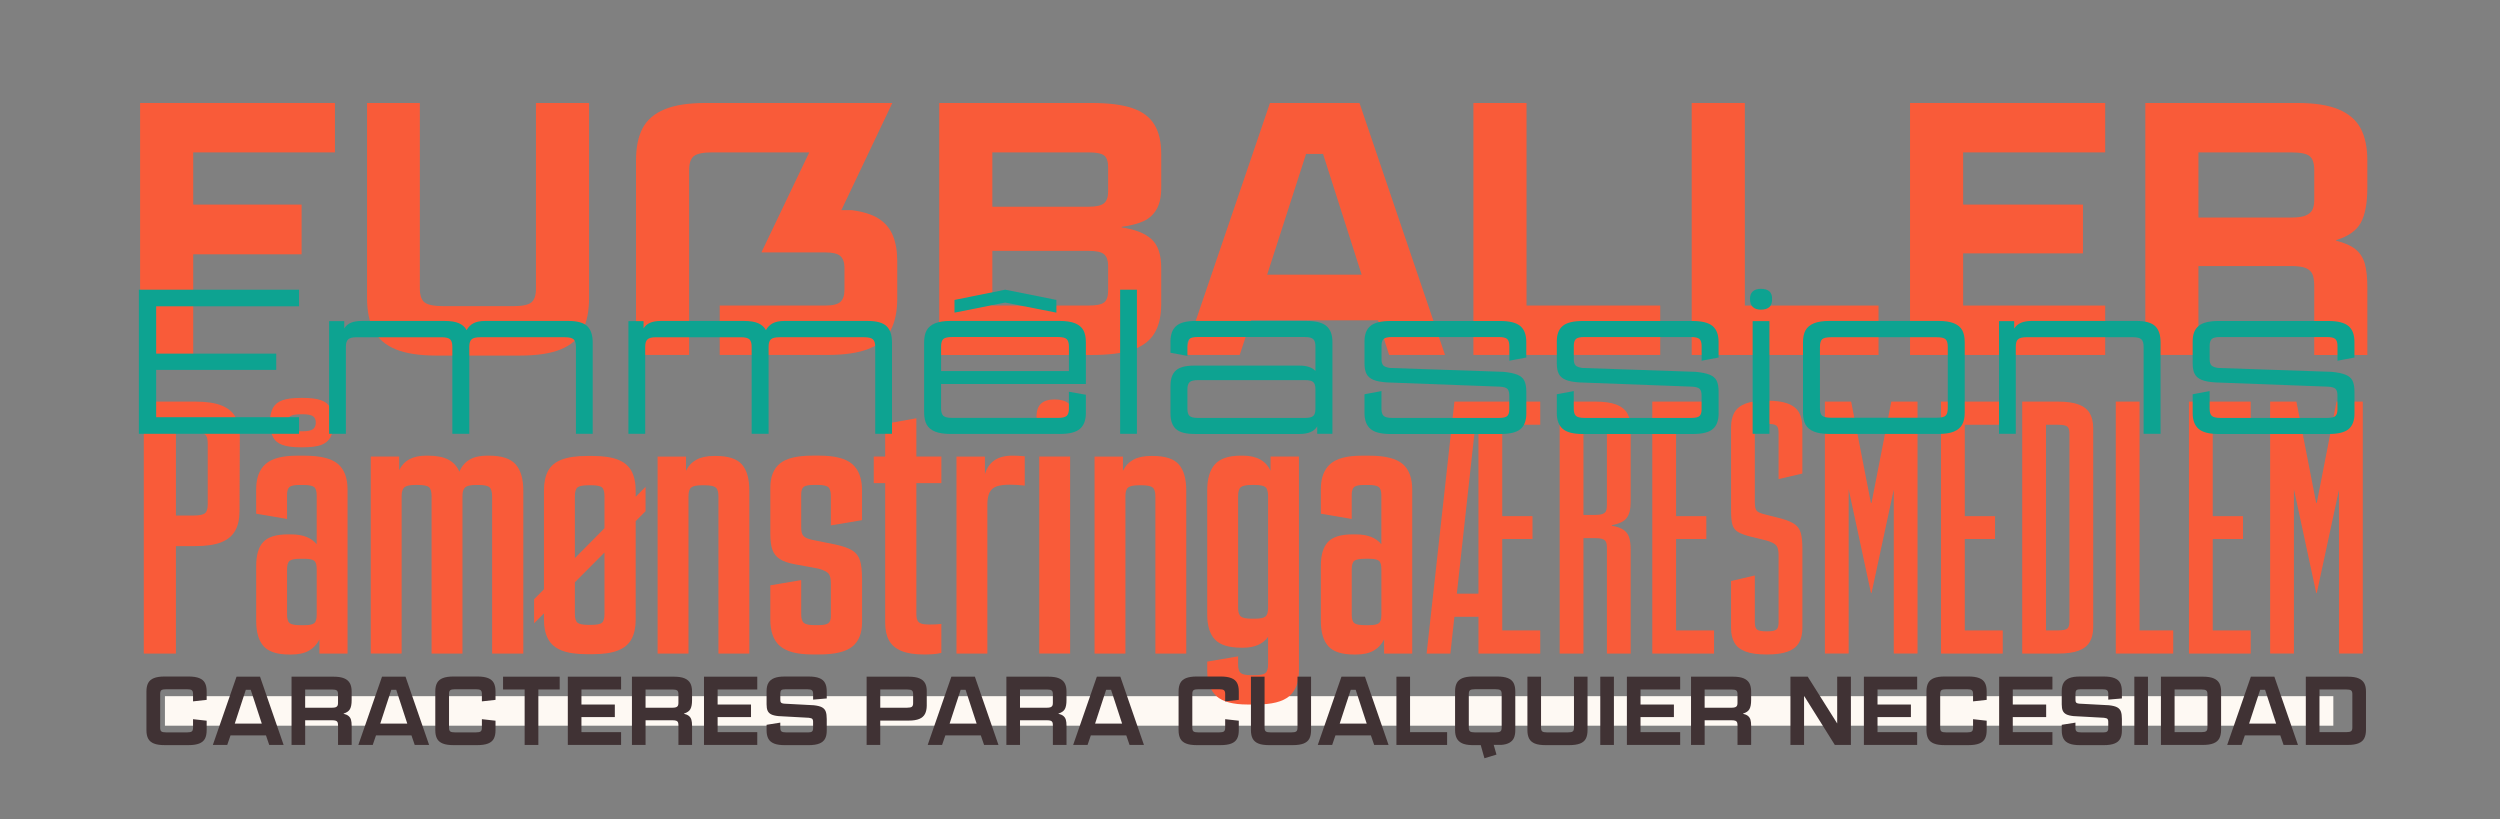 <?xml version="1.0" encoding="UTF-8"?>
<svg xmlns="http://www.w3.org/2000/svg" viewBox="0 0 1440 472">
  <rect x="0" y="0" width="1440" height="472" fill="#808080" stroke="none"/>
  <defs>
    <style>
      .cls-1 {
        mix-blend-mode: multiply;
      }

      .cls-2 {
        isolation: isolate;
      }

      .cls-3 {
        fill: #f95b39;
      }

      .cls-3, .cls-4, .cls-5, .cls-6 {
        stroke-width: 0px;
      }

      .cls-4 {
        fill: #0da391;
      }

      .cls-5 {
        fill: #403234;
      }

      .cls-6 {
        fill: #fef9f3;
      }
    </style>
  </defs>
  <g class="cls-2">
    <g id="Capa_1" data-name="Capa 1">
      <rect class="cls-6" x="95" y="401" width="1249" height="17"/>
      <g class="cls-1">
        <g>
          <path class="cls-3" d="m80.7,59.32h112.23v28.46h-81.64v30.06h62.43v28.64h-62.43v57.98h-30.59V59.32Z"/>
          <path class="cls-3" d="m228.05,201.25c-5.87-2.37-10.11-5.99-12.72-10.85-2.61-4.86-3.91-11.09-3.91-18.68V59.32h30.41v106.89c0,3.91.92,6.58,2.76,8,1.84,1.42,5.48,2.13,10.94,2.13h40.02c5.22,0,8.71-.71,10.49-2.13,1.78-1.42,2.67-4.09,2.67-8V59.32h30.59v112.41c0,7.59-1.28,13.81-3.82,18.68-2.55,4.86-6.73,8.48-12.54,10.85-5.81,2.37-13.7,3.56-23.66,3.56h-47.67c-9.84,0-17.7-1.18-23.57-3.56Z"/>
          <path class="cls-3" d="m370.16,73.82c2.55-4.8,6.76-8.42,12.63-10.85,5.87-2.43,13.72-3.65,23.57-3.65h107.61l-29.35,61.72h5.87c6.52.83,11.68,2.43,15.47,4.8,3.79,2.37,6.55,5.6,8.27,9.69,1.72,4.09,2.58,9.04,2.58,14.85v21.52c0,7.35-1.25,13.43-3.74,18.23s-6.7,8.39-12.63,10.76c-5.93,2.37-13.87,3.56-23.83,3.56h-62.07v-28.46h61.01c4.15,0,7-.71,8.54-2.13,1.54-1.42,2.31-3.74,2.31-6.94v-12.63c0-3.08-.77-5.34-2.31-6.76-1.54-1.42-4.39-2.13-8.54-2.13h-37l27.57-57.63h-55.85c-5.22,0-8.75.71-10.58,2.13-1.84,1.42-2.76,4.09-2.76,8v106.54h-30.59v-112.05c0-7.59,1.27-13.78,3.82-18.59Z"/>
          <path class="cls-3" d="m540.99,59.32h87.68c9.84,0,17.67.98,23.48,2.94,5.81,1.96,10.05,5.1,12.72,9.43,2.67,4.33,4,9.99,4,16.99v19.39c0,5.22-.89,9.37-2.67,12.45-1.78,3.08-4.27,5.37-7.47,6.85-3.2,1.48-7.41,2.58-12.63,3.29v.36c7.59,1.07,13.28,3.29,17.07,6.67,3.79,3.38,5.69,8.86,5.69,16.45v20.99c0,7-1.33,12.66-4,16.99-2.67,4.33-6.91,7.47-12.72,9.43-5.81,1.96-13.64,2.93-23.48,2.93h-87.68V59.32Zm94.89,57.8c1.6-1.3,2.4-3.56,2.4-6.76v-14.05c0-3.32-.77-5.57-2.31-6.76-1.54-1.18-4.51-1.78-8.89-1.78h-55.49v31.3h55.49c4.27,0,7.2-.65,8.8-1.96Zm.09,57.09c1.54-1.18,2.31-3.5,2.31-6.94v-14.23c0-2.96-.74-5.13-2.22-6.49-1.48-1.36-4.48-2.05-8.98-2.05h-55.49v31.48h55.67c4.27,0,7.17-.59,8.71-1.78Z"/>
          <path class="cls-3" d="m731.48,59.32h51.58l49.27,145.13h-32.19l-6.4-19.92h-73.1l-6.58,19.92h-32.01l49.45-145.13Zm52.82,98.89l-22.23-69.54h-9.78l-22.41,69.54h54.43Z"/>
          <path class="cls-3" d="m848.69,59.32h30.59v116.68h77.01v28.46h-107.61V59.32Z"/>
          <path class="cls-3" d="m974.43,59.32h30.59v116.68h77.01v28.46h-107.61V59.32Z"/>
          <path class="cls-3" d="m1100.18,59.32h112.41v28.46h-81.82v30.06h69.01v28.1h-69.01v30.06h81.82v28.46h-112.41V59.32Z"/>
          <path class="cls-3" d="m1235.71,59.32h87.68c9.96,0,17.88,1.25,23.74,3.74,5.87,2.49,10.08,6.14,12.63,10.94,2.55,4.8,3.82,10.94,3.82,18.41v15.83c0,8.78-1.25,15.45-3.73,20.01-2.49,4.57-7.23,7.91-14.23,10.05v.36c4.86,1.19,8.6,2.85,11.21,4.98,2.61,2.13,4.39,4.92,5.34,8.36.95,3.44,1.42,7.95,1.42,13.52v38.95h-30.59v-39.66c0-3.08-.36-5.39-1.07-6.94-.71-1.54-1.99-2.7-3.82-3.47-1.84-.77-4.66-1.16-8.45-1.16h-53.36v51.22h-30.59V59.32Zm92.31,64.83c1.89-.77,3.2-1.87,3.91-3.29.71-1.42,1.07-3.32,1.07-5.69v-17.25c0-3.91-.89-6.58-2.67-8-1.78-1.42-5.28-2.13-10.49-2.13h-53.54v37.53h53.18c3.79,0,6.64-.38,8.54-1.16Z"/>
        </g>
      </g>
      <g class="cls-1">
        <g>
          <path class="cls-3" d="m837.72,231.32h49.45v13.34h-21.88v52.65h17.43v13.16h-17.43v52.65h21.88v13.34h-35.57v-21.17h-13.87l-2.31,21.17h-13.69l16.01-145.13Zm13.87,110.63v-97.29h-1.78l-10.67,97.29h12.45Z"/>
          <path class="cls-3" d="m898.37,231.32h20.45c5.1,0,9.13.56,12.09,1.69,2.96,1.13,5.1,2.82,6.4,5.07,1.3,2.25,1.96,5.1,1.96,8.54v42.51c0,4.15-.77,7.23-2.31,9.25-1.54,2.02-4.39,3.38-8.54,4.09v.36c2.85.48,5.07,1.24,6.67,2.31,1.6,1.07,2.7,2.52,3.29,4.36.59,1.84.89,4.18.89,7.03v59.94h-13.69v-61.01c0-1.42-.18-2.52-.53-3.29-.36-.77-1.04-1.33-2.04-1.69-1.01-.36-2.4-.53-4.18-.53h-6.76v66.52h-13.7v-145.13Zm24.63,64.74c1.01-.36,1.69-.92,2.04-1.69.36-.77.53-1.87.53-3.29v-41.26c0-2.13-.45-3.53-1.33-4.18-.89-.65-2.7-.98-5.42-.98h-6.76v51.94h6.76c1.78,0,3.17-.18,4.18-.53Z"/>
          <path class="cls-3" d="m951.72,231.32h35.57v13.34h-21.88v52.65h17.43v13.16h-17.43v52.65h21.88v13.34h-35.57v-145.13Z"/>
          <path class="cls-3" d="m1005.44,375.3c-2.97-1.13-5.1-2.81-6.4-5.07-1.31-2.25-1.96-5.1-1.96-8.54v-27.03l13.7-3.2v27.03c0,2.13.45,3.53,1.33,4.18.89.65,2.7.98,5.42.98h.36c2.61,0,4.36-.33,5.25-.98.89-.65,1.33-2.05,1.33-4.18v-38.6c0-2.73-.44-4.62-1.33-5.69-.89-1.07-2.76-2.01-5.6-2.85l-9.43-2.31c-3.2-.83-5.57-1.72-7.11-2.67-1.54-.95-2.58-2.31-3.11-4.09-.53-1.78-.8-4.45-.8-8v-48.2c0-3.44.65-6.28,1.96-8.54,1.3-2.25,3.44-3.94,6.4-5.07,2.96-1.13,6.99-1.69,12.09-1.69h.18c5.1,0,9.13.56,12.09,1.69,2.96,1.13,5.1,2.82,6.4,5.07,1.3,2.25,1.96,5.1,1.96,8.54v26.68l-13.7,3.2v-26.68c0-2.13-.44-3.53-1.33-4.18-.89-.65-2.7-.98-5.42-.98h-.36c-2.61,0-4.36.33-5.25.98-.89.65-1.33,2.05-1.33,4.18v39.84c0,2.49.33,4.15.98,4.98.65.83,2.16,1.54,4.54,2.13l9.78,2.49c3.44.95,6.02,2.05,7.74,3.29,1.72,1.25,2.87,2.94,3.47,5.07.59,2.13.89,5.22.89,9.25v45.35c0,3.44-.65,6.29-1.96,8.54-1.31,2.25-3.44,3.94-6.4,5.07-2.96,1.13-7,1.69-12.09,1.69h-.18c-5.1,0-9.13-.56-12.09-1.69Z"/>
          <path class="cls-3" d="m1051.14,231.32h15.12l11.38,58.34h.36l11.38-58.34h15.12v145.13h-13.69v-94.44l-12.81,59.58-.36-.18-12.81-59.58v94.62h-13.7v-145.13Z"/>
          <path class="cls-3" d="m1118.02,231.32h35.57v13.34h-21.88v52.65h17.43v13.16h-17.43v52.65h21.88v13.34h-35.57v-145.13Z"/>
          <path class="cls-3" d="m1164.79,231.32h20.45c5.1,0,9.13.56,12.09,1.69,2.96,1.13,5.1,2.82,6.4,5.07,1.3,2.25,1.96,5.1,1.96,8.54v114.54c0,3.44-.65,6.29-1.96,8.54-1.31,2.25-3.44,3.94-6.4,5.07-2.96,1.13-7,1.69-12.09,1.69h-20.45v-145.13Zm25.88,130.82c.89-.65,1.33-2.05,1.33-4.18v-108.14c0-2.13-.45-3.53-1.33-4.18-.89-.65-2.7-.98-5.42-.98h-6.76v118.45h6.76c2.73,0,4.54-.33,5.42-.98Z"/>
          <path class="cls-3" d="m1218.68,231.32h13.7v131.79h19.39v13.34h-33.08v-145.13Z"/>
          <path class="cls-3" d="m1260.84,231.32h35.57v13.34h-21.88v52.65h17.43v13.16h-17.43v52.65h21.88v13.34h-35.57v-145.13Z"/>
          <path class="cls-3" d="m1307.61,231.32h15.12l11.38,58.34h.36l11.38-58.34h15.12v145.13h-13.69v-94.44l-12.81,59.58-.36-.18-12.81-59.58v94.62h-13.7v-145.13Z"/>
        </g>
      </g>
      <g class="cls-1">
        <g>
          <path class="cls-3" d="m82.83,231.32h29.52c6.4,0,11.47.74,15.21,2.22,3.74,1.48,6.43,3.71,8.09,6.67,1.66,2.97,2.49,6.7,2.49,11.21l-.18,43.04c0,4.51-.83,8.24-2.49,11.21-1.66,2.97-4.33,5.19-8,6.67-3.68,1.48-8.71,2.22-15.12,2.22h-11.03v61.9h-18.5v-145.13Zm35.13,64.39c1.13-.83,1.69-2.55,1.69-5.16v-35.39c0-2.49-.56-4.15-1.69-4.98-1.13-.83-3.35-1.25-6.67-1.25h-9.96v48.02h9.96c3.32,0,5.54-.41,6.67-1.25Z"/>
          <path class="cls-3" d="m151.92,372.28c-2.91-3.14-4.36-8.03-4.36-14.67v-31.66c0-6.28,1.36-10.88,4.09-13.78,2.73-2.9,7.41-4.36,14.05-4.36h2.13c6.64,0,11.5,1.9,14.58,5.69v-28.1c0-2.49-.51-4.12-1.51-4.89-1.01-.77-3-1.16-5.96-1.16h-2.67c-2.73,0-4.57.39-5.51,1.16-.95.77-1.42,2.28-1.42,4.54v13.87l-17.79-3.02v-14.05c0-6.52,1.81-11.38,5.42-14.58,3.62-3.2,9.63-4.8,18.05-4.8h4.45c9.01,0,15.38,1.57,19.12,4.71,3.74,3.14,5.6,8.09,5.6,14.85v94.44h-16.19v-8.18c-1.42,2.85-3.44,5.01-6.05,6.49-2.61,1.48-5.99,2.22-10.14,2.22h-1.07c-7,0-11.95-1.57-14.85-4.71Zm10.85-115.96c-2.55-.89-4.39-2.4-5.51-4.54-1.13-2.13-1.75-5.04-1.87-8.72.12-3.44.74-6.16,1.87-8.18,1.13-2.01,2.96-3.47,5.51-4.36,2.55-.89,6.08-1.33,10.58-1.33h1.07c4.5,0,8,.44,10.49,1.33s4.3,2.34,5.42,4.36c1.13,2.02,1.69,4.8,1.69,8.36s-.56,6.55-1.69,8.63c-1.13,2.08-2.93,3.56-5.42,4.45-2.49.89-5.99,1.33-10.49,1.33h-1.07c-4.51,0-8.03-.44-10.58-1.33Zm4.09,66.7c-1.01.77-1.51,2.4-1.51,4.89v26.15c0,2.49.5,4.12,1.51,4.89,1.01.77,3.05,1.16,6.14,1.16h2.31c2.85,0,4.74-.38,5.69-1.16.95-.77,1.42-2.4,1.42-4.89v-26.15c0-2.49-.47-4.12-1.42-4.89-.95-.77-2.85-1.16-5.69-1.16h-2.31c-3.08,0-5.13.39-6.14,1.16Zm13.34-75.77c1.12-.77,1.69-2.05,1.69-3.82s-.56-3.02-1.69-3.74c-1.13-.71-3.05-1.07-5.78-1.07h-1.07c-2.97,0-5.01.36-6.14,1.07-1.13.71-1.69,1.96-1.69,3.74s.56,3.05,1.69,3.82c1.13.77,3.17,1.16,6.14,1.16h1.07c2.73,0,4.65-.38,5.78-1.16Z"/>
          <path class="cls-3" d="m213.55,262.98h16.36v7.83c1.42-2.85,3.41-4.95,5.96-6.31,2.55-1.36,5.78-2.05,9.69-2.05h.89c4.98,0,8.92.77,11.83,2.31,2.9,1.54,5.01,3.85,6.31,6.94,1.3-3.08,3.26-5.39,5.87-6.94,2.61-1.54,5.99-2.31,10.14-2.31h1.07c7.23,0,12.33,1.66,15.3,4.98,2.96,3.32,4.45,8.36,4.45,15.12v93.91h-17.96v-90.53c0-2.61-.51-4.36-1.51-5.25-1.01-.89-3.05-1.33-6.14-1.33h-1.78c-2.97,0-4.98.44-6.05,1.33-1.07.89-1.6,2.58-1.6,5.07v90.71h-17.79v-90.53c0-2.73-.51-4.5-1.51-5.34-1.01-.83-3.11-1.25-6.31-1.25h-1.6c-3.08,0-5.16.44-6.23,1.33-1.07.89-1.6,2.58-1.6,5.07v90.71h-17.79v-113.47Z"/>
          <path class="cls-3" d="m371.84,280.41v14.05l-64.21,64.56v-13.87l64.21-64.74Zm-48.29,94.27c-3.62-1.42-6.22-3.62-7.83-6.58-1.6-2.96-2.4-6.64-2.4-11.03v-74.52c0-4.5.77-8.24,2.31-11.21,1.54-2.96,4.15-5.16,7.83-6.58,3.67-1.42,8.54-2.13,14.58-2.13h3.38c6.05,0,10.88.71,14.5,2.13,3.62,1.42,6.22,3.62,7.83,6.58,1.6,2.97,2.4,6.7,2.4,11.21v74.52c0,4.39-.8,8.06-2.4,11.03-1.6,2.97-4.21,5.16-7.83,6.58-3.62,1.42-8.45,2.13-14.5,2.13h-3.38c-6.05,0-10.88-.71-14.5-2.13Zm23.21-16.01c.95-.83,1.42-2.55,1.42-5.16v-67.59c0-2.61-.47-4.33-1.42-5.16-.95-.83-3.02-1.25-6.22-1.25h-1.6c-3.2,0-5.31.42-6.31,1.25-1.01.83-1.51,2.55-1.51,5.16v67.59c0,2.61.5,4.33,1.51,5.16,1.01.83,3.11,1.25,6.31,1.25h1.6c3.2,0,5.27-.41,6.22-1.25Z"/>
          <path class="cls-3" d="m395.14,262.98v8.18c1.42-2.85,3.44-4.98,6.05-6.4,2.61-1.42,5.99-2.13,10.14-2.13h1.07c7.11,0,12.09,1.63,14.94,4.89,2.85,3.26,4.27,8.27,4.27,15.03v93.91h-17.79v-90.53c0-2.61-.53-4.33-1.6-5.16-1.07-.83-3.14-1.25-6.22-1.25h-1.78c-2.96,0-4.98.42-6.05,1.25-1.07.83-1.6,2.49-1.6,4.98v90.71h-17.79v-113.47h16.36Z"/>
          <path class="cls-3" d="m449.21,372.1c-3.68-3.26-5.51-8.33-5.51-15.21v-19.74l17.79-3.02v19.74c0,2.49.53,4.15,1.6,4.98,1.07.83,3.14,1.24,6.23,1.24h1.96c2.85,0,4.77-.36,5.78-1.07,1.01-.71,1.51-2.07,1.51-4.09v-19.03c0-2.61-.44-4.45-1.33-5.51-.89-1.07-2.82-2.01-5.78-2.85l-13.52-2.49c-3.91-.71-6.88-1.75-8.89-3.11-2.02-1.36-3.41-3.14-4.18-5.34-.77-2.19-1.16-5.25-1.16-9.16v-26.5c0-6.28,1.84-10.94,5.51-13.96,3.67-3.02,9.96-4.54,18.85-4.54h3.73c9.01,0,15.39,1.63,19.12,4.89,3.74,3.26,5.6,8.27,5.6,15.03v17.25l-17.96,3.02v-16.9c0-2.61-.51-4.33-1.51-5.16-1.01-.83-3.05-1.25-6.14-1.25h-2.13c-2.85,0-4.77.36-5.78,1.07-1.01.71-1.51,2.2-1.51,4.45v19.03c0,2.25.41,3.85,1.25,4.8.83.95,2.55,1.72,5.16,2.31l13.34,2.67c4.39.95,7.65,2.11,9.78,3.47,2.13,1.36,3.58,3.29,4.36,5.78.77,2.49,1.16,6.05,1.16,10.67v24.9c0,6.29-1.87,10.94-5.6,13.96-3.73,3.02-10.11,4.54-19.12,4.54h-3.73c-8.89,0-15.18-1.63-18.85-4.89Z"/>
          <path class="cls-3" d="m509.86,278.28h-6.58v-15.3h6.58v-18.85l17.96-3.2v22.05h14.41v15.3h-14.41v75.23c0,1.66.21,2.93.62,3.82.41.89,1.16,1.51,2.22,1.87,1.07.36,2.61.53,4.62.53,2.85,0,5.16-.12,6.94-.36v16.72c-1.54.36-3.14.59-4.8.71-1.66.12-3.32.18-4.98.18-5.58,0-9.99-.68-13.25-2.05-3.26-1.36-5.63-3.38-7.11-6.05-1.48-2.67-2.22-6.08-2.22-10.23v-80.39Z"/>
          <path class="cls-3" d="m567.31,262.98v10.14c1.07-3.56,2.9-6.23,5.51-8,2.61-1.78,6.05-2.67,10.32-2.67,2.13,0,4.5.12,7.11.36v16.9c-3.2-.36-6.05-.53-8.54-.53-3.2,0-5.75.33-7.65.98-1.9.65-3.26,1.84-4.09,3.56-.83,1.72-1.25,4.06-1.25,7.03v85.73h-17.79v-113.47h16.36Z"/>
          <path class="cls-3" d="m599.76,247.15c-1.72-1.66-2.64-4.21-2.76-7.65.12-3.2,1.04-5.57,2.76-7.11,1.72-1.54,4.3-2.31,7.74-2.31s6.23.77,8,2.31c1.78,1.54,2.67,3.91,2.67,7.11,0,3.44-.86,5.99-2.58,7.65-1.72,1.66-4.36,2.49-7.91,2.49s-6.2-.83-7.92-2.49Zm-1.16,15.83h17.79v113.47h-17.79v-113.47Z"/>
          <path class="cls-3" d="m646.81,262.98v8.18c1.42-2.85,3.44-4.98,6.05-6.4,2.61-1.42,5.99-2.13,10.14-2.13h1.07c7.11,0,12.09,1.63,14.94,4.89,2.85,3.26,4.27,8.27,4.27,15.03v93.91h-17.79v-90.53c0-2.61-.53-4.33-1.6-5.16-1.07-.83-3.14-1.25-6.22-1.25h-1.78c-2.96,0-4.98.42-6.05,1.25-1.07.83-1.6,2.49-1.6,4.98v90.71h-17.79v-113.47h16.36Z"/>
          <path class="cls-3" d="m699.81,267.43c2.96-3.32,7.94-4.98,14.94-4.98h1.07c4.03,0,7.38.74,10.05,2.22,2.67,1.48,4.65,3.65,5.96,6.49v-8.18h16.36v123.26c0,6.64-1.87,11.56-5.6,14.76-3.73,3.2-10.11,4.8-19.12,4.8h-4.98c-8.3,0-14.23-1.6-17.79-4.8-3.56-3.2-5.34-8.12-5.34-14.76v-5.16l17.79-3.02v4.8c0,2.37.5,3.97,1.51,4.8,1.01.83,2.99,1.25,5.96,1.25h2.31c2.96,0,4.95-.42,5.96-1.25,1.01-.83,1.51-2.43,1.51-4.8v-16.01c-2.96,4.15-7.77,6.23-14.41,6.23h-.89c-7.23,0-12.33-1.57-15.3-4.71-2.96-3.14-4.45-7.97-4.45-14.5v-71.32c0-6.76,1.48-11.8,4.45-15.12Zm14.94,13.16c-1.07.83-1.6,2.55-1.6,5.16v64.39c0,2.49.53,4.15,1.6,4.98,1.07.83,3.14,1.25,6.23,1.25h1.78c3.08,0,5.13-.41,6.14-1.25,1.01-.83,1.51-2.49,1.51-4.98v-64.39c0-2.61-.51-4.33-1.51-5.16-1.01-.83-3.05-1.25-6.14-1.25h-1.78c-3.08,0-5.16.42-6.23,1.25Z"/>
          <path class="cls-3" d="m765.17,372.28c-2.91-3.14-4.36-8.03-4.36-14.67v-31.66c0-6.28,1.36-10.88,4.09-13.78,2.73-2.9,7.41-4.36,14.05-4.36h2.13c6.64,0,11.5,1.9,14.58,5.69v-28.1c0-2.49-.51-4.12-1.51-4.89-1.01-.77-3-1.16-5.96-1.16h-2.67c-2.73,0-4.57.39-5.51,1.16-.95.77-1.42,2.28-1.42,4.54v13.87l-17.79-3.02v-14.05c0-6.52,1.81-11.38,5.42-14.58,3.62-3.2,9.63-4.8,18.05-4.8h4.45c9.01,0,15.38,1.57,19.12,4.71,3.74,3.14,5.6,8.09,5.6,14.85v94.44h-16.19v-8.18c-1.42,2.85-3.44,5.01-6.05,6.49-2.61,1.48-5.99,2.22-10.14,2.22h-1.07c-7,0-11.95-1.57-14.85-4.71Zm14.94-49.27c-1.01.77-1.51,2.4-1.51,4.89v26.15c0,2.49.5,4.12,1.51,4.89,1.01.77,3.05,1.16,6.14,1.16h2.31c2.85,0,4.74-.38,5.69-1.16.95-.77,1.42-2.4,1.42-4.89v-26.15c0-2.49-.47-4.12-1.42-4.89-.95-.77-2.85-1.16-5.69-1.16h-2.31c-3.08,0-5.13.39-6.14,1.16Z"/>
        </g>
      </g>
      <g class="cls-1">
        <g>
          <path class="cls-4" d="m79.99,166.87h92.25v9.56h-82.29v27.26h69.16v9.36h-69.16v27.26h82.29v9.56h-92.25v-83Z"/>
          <path class="cls-4" d="m189.53,184.97h8.75v4.17c.95-1.49,2.24-2.58,3.87-3.25,1.63-.68,3.66-1.02,6.1-1.02h48.01c3.39,0,6.09.44,8.09,1.32,2,.88,3.47,2.2,4.42,3.97.95-1.76,2.27-3.08,3.97-3.97,1.69-.88,3.9-1.32,6.61-1.32h48.11c5.09,0,8.68,1,10.78,3,2.1,2,3.15,5.1,3.15,9.31v52.69h-9.66v-50.14c0-2.03-.44-3.46-1.32-4.27-.88-.81-2.54-1.22-4.98-1.22h-48.82c-2.44,0-4.1.41-4.98,1.22-.88.81-1.32,2.2-1.32,4.17v50.25h-9.76v-50.14c0-2.03-.42-3.46-1.27-4.27-.85-.81-2.49-1.22-4.93-1.22h-48.92c-2.37,0-4,.41-4.88,1.22-.88.81-1.32,2.24-1.32,4.27v50.14h-9.66v-64.89Z"/>
          <path class="cls-4" d="m361.93,184.97h8.75v4.17c.95-1.49,2.24-2.58,3.87-3.25,1.63-.68,3.66-1.02,6.1-1.02h48.01c3.39,0,6.09.44,8.09,1.32,2,.88,3.47,2.2,4.42,3.97.95-1.76,2.27-3.08,3.97-3.97,1.69-.88,3.9-1.32,6.61-1.32h48.11c5.09,0,8.68,1,10.78,3,2.1,2,3.15,5.1,3.15,9.31v52.69h-9.66v-50.14c0-2.03-.44-3.46-1.32-4.27-.88-.81-2.54-1.22-4.98-1.22h-48.82c-2.44,0-4.1.41-4.98,1.22-.88.81-1.32,2.2-1.32,4.17v50.25h-9.76v-50.14c0-2.03-.42-3.46-1.27-4.27-.85-.81-2.49-1.22-4.93-1.22h-48.92c-2.37,0-4,.41-4.88,1.22-.88.81-1.32,2.24-1.32,4.27v50.14h-9.66v-64.89Z"/>
          <path class="cls-4" d="m538.6,248.59c-2.24-.92-3.85-2.25-4.83-4.02-.98-1.76-1.47-4.07-1.47-6.92v-40.48c0-2.85.49-5.15,1.47-6.92.98-1.76,2.59-3.1,4.83-4.02,2.24-.92,5.22-1.37,8.95-1.37h62.76c3.73,0,6.71.46,8.95,1.37,2.24.92,3.83,2.26,4.78,4.02.95,1.76,1.42,4.07,1.42,6.92v24h-83.4v14.04c0,2.03.42,3.46,1.27,4.27.85.81,2.56,1.22,5.14,1.22h61.13c2.37,0,3.98-.39,4.83-1.17.85-.78,1.27-2.15,1.27-4.12v-9.76l9.76,1.73v10.58c0,4.07-1.14,7.09-3.41,9.05-2.27,1.97-6.12,2.95-11.54,2.95h-62.96c-3.73,0-6.71-.46-8.95-1.37Zm77.1-34.84v-14.04c0-2.1-.42-3.56-1.27-4.37-.85-.81-2.53-1.22-5.03-1.22h-60.93c-2.58,0-4.29.39-5.14,1.17-.85.78-1.27,2.26-1.27,4.42v14.04h73.64Zm-36.72-46.89l29.5,5.9v7.32l-29.5-5.8-29.19,5.8v-7.32l29.19-5.9Z"/>
          <path class="cls-4" d="m654.86,166.87v83h-9.66v-83h9.66Z"/>
          <path class="cls-4" d="m677.34,247.12c-2.1-1.9-3.15-4.92-3.15-9.05v-15.77c0-4.07,1.03-7.03,3.1-8.9,2.07-1.86,5.51-2.8,10.32-2.8h61.23c3.93,0,6.88,1.02,8.85,3.05v-14.24c0-1.97-.44-3.34-1.32-4.12-.88-.78-2.48-1.17-4.78-1.17h-61.74c-2.17,0-3.7.32-4.58.97-.88.65-1.32,1.85-1.32,3.61v6.31l-9.76-1.83v-6.41c0-4.07,1.1-7.07,3.31-9,2.2-1.93,5.92-2.9,11.14-2.9h63.88c5.42,0,9.27.98,11.54,2.95,2.27,1.97,3.41,4.98,3.41,9.05v52.99h-8.75v-4.27c-.88,1.49-2.19,2.59-3.92,3.31s-3.78,1.07-6.15,1.07h-60.62c-5.02,0-8.58-.95-10.68-2.85Zm7.88-27c-.85.78-1.27,2.15-1.27,4.12v11.19c0,2.03.42,3.42,1.27,4.17.85.75,2.42,1.12,4.73,1.12h61.84c2.24,0,3.78-.37,4.63-1.12.85-.75,1.27-2.1,1.27-4.07v-11.29c0-2.03-.42-3.42-1.27-4.17-.85-.75-2.39-1.12-4.63-1.12h-61.84c-2.31,0-3.88.39-4.73,1.17Z"/>
          <path class="cls-4" d="m789.37,247.02c-2.27-1.97-3.41-4.98-3.41-9.05v-10.88l9.76-1.83v10.17c0,1.97.42,3.34,1.27,4.12.85.78,2.49,1.17,4.93,1.17h61.54c2.37,0,3.95-.37,4.73-1.12.78-.75,1.17-2.03,1.17-3.86v-7.83c0-1.83-.36-3.12-1.07-3.87-.71-.75-2.15-1.19-4.32-1.32l-64.89-2.44c-3.39-.2-6.04-.69-7.93-1.47-1.9-.78-3.24-1.92-4.02-3.41-.78-1.49-1.17-3.53-1.17-6.1v-12.71c0-4,1.13-6.95,3.41-8.85,2.27-1.9,6.15-2.85,11.65-2.85h63.06c5.42,0,9.29.97,11.6,2.9,2.3,1.93,3.46,5,3.46,9.2v8.95l-9.76,1.83v-8.34c0-2.03-.42-3.42-1.27-4.17-.85-.75-2.42-1.12-4.73-1.12h-61.64c-2.38,0-3.97.37-4.78,1.12-.81.75-1.22,2.1-1.22,4.07v7.53c0,1.7.34,2.9,1.02,3.61.68.71,1.97,1.2,3.87,1.47l65.4,2.24c3.46.34,6.14.9,8.04,1.68,1.9.78,3.22,1.93,3.97,3.46.75,1.53,1.12,3.68,1.12,6.46v12.41c0,4.07-1.12,7.05-3.36,8.95-2.24,1.9-6.1,2.85-11.6,2.85h-63.26c-5.43,0-9.27-.98-11.54-2.95Z"/>
          <path class="cls-4" d="m900.13,247.02c-2.27-1.97-3.41-4.98-3.41-9.05v-10.88l9.76-1.83v10.17c0,1.97.42,3.34,1.27,4.12.85.78,2.49,1.17,4.93,1.17h61.54c2.37,0,3.95-.37,4.73-1.12.78-.75,1.17-2.03,1.17-3.86v-7.83c0-1.83-.36-3.12-1.07-3.87-.71-.75-2.15-1.19-4.32-1.32l-64.89-2.44c-3.39-.2-6.04-.69-7.93-1.47-1.9-.78-3.24-1.92-4.02-3.41-.78-1.49-1.17-3.53-1.17-6.1v-12.71c0-4,1.13-6.95,3.41-8.85,2.27-1.9,6.15-2.85,11.65-2.85h63.06c5.42,0,9.29.97,11.6,2.9,2.3,1.93,3.46,5,3.46,9.2v8.95l-9.76,1.83v-8.34c0-2.03-.42-3.42-1.27-4.17-.85-.75-2.42-1.12-4.73-1.12h-61.64c-2.38,0-3.97.37-4.78,1.12-.81.75-1.22,2.1-1.22,4.07v7.53c0,1.7.34,2.9,1.02,3.61.68.71,1.97,1.2,3.87,1.47l65.4,2.24c3.46.34,6.14.9,8.04,1.68,1.9.78,3.22,1.93,3.97,3.46.75,1.53,1.12,3.68,1.12,6.46v12.41c0,4.07-1.12,7.05-3.36,8.95-2.24,1.9-6.1,2.85-11.6,2.85h-63.26c-5.43,0-9.27-.98-11.54-2.95Z"/>
          <path class="cls-4" d="m1009.62,176.84c-1.08-1.02-1.63-2.58-1.63-4.68,0-1.9.54-3.34,1.63-4.32,1.08-.98,2.64-1.48,4.68-1.48,2.17,0,3.8.49,4.88,1.48,1.08.98,1.59,2.43,1.53,4.32.07,2.1-.44,3.66-1.53,4.68-1.09,1.02-2.71,1.53-4.88,1.53-2.03,0-3.59-.51-4.68-1.53Zm-.1,8.14h9.66v64.89h-9.66v-64.89Z"/>
          <path class="cls-4" d="m1044.82,248.59c-2.24-.92-3.85-2.25-4.83-4.02-.98-1.76-1.47-4.07-1.47-6.92v-40.48c0-2.85.49-5.15,1.47-6.92.98-1.76,2.59-3.1,4.83-4.02,2.24-.92,5.22-1.37,8.95-1.37h62.76c3.73,0,6.71.46,8.95,1.37,2.24.92,3.83,2.26,4.78,4.02.95,1.76,1.42,4.07,1.42,6.92v40.48c0,2.85-.49,5.15-1.47,6.92-.98,1.76-2.58,3.1-4.78,4.02-2.21.92-5.17,1.37-8.9,1.37h-62.76c-3.73,0-6.71-.46-8.95-1.37Zm75.83-9.15c.85-.78,1.27-2.25,1.27-4.42v-35.19c0-2.17-.42-3.64-1.27-4.42-.85-.78-2.53-1.17-5.03-1.17h-60.93c-2.58,0-4.29.39-5.14,1.17-.85.78-1.27,2.25-1.27,4.42v35.19c0,2.17.42,3.65,1.27,4.42.85.78,2.56,1.17,5.14,1.17h60.93c2.51,0,4.19-.39,5.03-1.17Z"/>
          <path class="cls-4" d="m1160.16,184.97v4.27c.95-1.49,2.25-2.59,3.92-3.31,1.66-.71,3.75-1.07,6.26-1.07h60.31c5.02,0,8.58.98,10.68,2.95,2.1,1.97,3.15,5.09,3.15,9.36v52.69h-9.76v-50.14c0-2.03-.42-3.46-1.27-4.27-.85-.81-2.49-1.22-4.93-1.22h-61.23c-2.37,0-4,.39-4.88,1.17-.88.78-1.32,2.19-1.32,4.22v50.25h-9.66v-64.89h8.75Z"/>
          <path class="cls-4" d="m1266.39,247.02c-2.27-1.97-3.41-4.98-3.41-9.05v-10.88l9.76-1.83v10.17c0,1.97.42,3.34,1.27,4.12.85.78,2.49,1.17,4.93,1.17h61.54c2.37,0,3.95-.37,4.73-1.12.78-.75,1.17-2.03,1.17-3.86v-7.83c0-1.83-.36-3.12-1.07-3.87-.71-.75-2.15-1.19-4.32-1.32l-64.89-2.44c-3.39-.2-6.04-.69-7.93-1.47-1.9-.78-3.24-1.92-4.02-3.41-.78-1.49-1.17-3.53-1.17-6.1v-12.71c0-4,1.13-6.95,3.41-8.85,2.27-1.9,6.15-2.85,11.65-2.85h63.06c5.42,0,9.29.97,11.6,2.9,2.3,1.93,3.46,5,3.46,9.2v8.95l-9.76,1.83v-8.34c0-2.03-.42-3.42-1.27-4.17-.85-.75-2.42-1.12-4.73-1.12h-61.64c-2.38,0-3.97.37-4.78,1.12-.81.75-1.22,2.1-1.22,4.07v7.53c0,1.7.34,2.9,1.02,3.61.68.71,1.97,1.2,3.87,1.47l65.4,2.24c3.46.34,6.14.9,8.04,1.68,1.9.78,3.22,1.93,3.97,3.46.75,1.53,1.12,3.68,1.12,6.46v12.41c0,4.07-1.12,7.05-3.36,8.95-2.24,1.9-6.1,2.85-11.6,2.85h-63.26c-5.43,0-9.27-.98-11.54-2.95Z"/>
        </g>
      </g>
      <g class="cls-1">
        <g>
          <path class="cls-5" d="m88.66,428.27c-1.53-.61-2.63-1.54-3.3-2.79-.67-1.25-1.01-2.88-1.01-4.87v-22.36c0-1.99.34-3.61,1.01-4.87.67-1.25,1.77-2.18,3.3-2.79,1.53-.61,3.57-.92,6.14-.92h13.78c2.57,0,4.63.31,6.17.92,1.54.61,2.64,1.54,3.3,2.79.66,1.25.99,2.88.99,4.87v4.87l-7.85.87v-4.34c0-1.03-.24-1.73-.72-2.1-.48-.37-1.41-.55-2.79-.55h-11.9c-1.41,0-2.35.19-2.82.55-.47.37-.7,1.07-.7,2.1v19.56c0,1.03.23,1.73.7,2.1.46.37,1.4.55,2.82.55h11.9c1.38,0,2.31-.18,2.79-.55.48-.37.72-1.07.72-2.1v-4.96l7.85.87v5.49c0,1.99-.33,3.61-.99,4.87-.66,1.25-1.76,2.18-3.3,2.79-1.54.61-3.6.92-6.17.92h-13.78c-2.57,0-4.62-.3-6.14-.92Z"/>
          <path class="cls-5" d="m136.24,389.77h13.54l13.59,39.32h-8.29l-1.88-5.49h-20.43l-1.88,5.49h-8.29l13.64-39.32Zm14.55,27.03l-6.36-19.47h-2.84l-6.36,19.47h15.56Z"/>
          <path class="cls-5" d="m167.9,389.77h24.24c2.57,0,4.61.32,6.12.96,1.51.64,2.6,1.58,3.28,2.82.67,1.24,1.01,2.82,1.01,4.75v5.01c0,2.25-.32,3.96-.96,5.13-.64,1.17-1.88,2.03-3.71,2.58v.1c1.22.29,2.18.71,2.87,1.28.69.56,1.16,1.29,1.42,2.17.26.88.39,2.05.39,3.49v11.03h-7.85v-11.23c0-.8-.09-1.41-.26-1.83-.18-.42-.51-.71-1.01-.89-.5-.18-1.25-.27-2.24-.27h-15.42v14.21h-7.85v-39.32Zm25.47,17.59c.5-.19.84-.48,1.04-.87.19-.39.29-.9.29-1.54v-5.2c0-1-.24-1.68-.72-2.05-.48-.37-1.41-.55-2.79-.55h-15.42v10.5h15.37c1,0,1.74-.1,2.24-.29Z"/>
          <path class="cls-5" d="m220.04,389.77h13.54l13.59,39.32h-8.29l-1.88-5.49h-20.43l-1.88,5.49h-8.29l13.64-39.32Zm14.55,27.03l-6.36-19.47h-2.84l-6.36,19.47h15.56Z"/>
          <path class="cls-5" d="m255.04,428.27c-1.53-.61-2.63-1.54-3.3-2.79-.67-1.25-1.01-2.88-1.01-4.87v-22.36c0-1.99.34-3.61,1.01-4.87.67-1.25,1.77-2.18,3.3-2.79,1.53-.61,3.57-.92,6.14-.92h13.78c2.57,0,4.63.31,6.17.92,1.54.61,2.64,1.54,3.3,2.79.66,1.25.99,2.88.99,4.87v4.87l-7.85.87v-4.34c0-1.03-.24-1.73-.72-2.1-.48-.37-1.41-.55-2.79-.55h-11.9c-1.41,0-2.35.19-2.82.55-.47.37-.7,1.07-.7,2.1v19.56c0,1.03.23,1.73.7,2.1.46.37,1.4.55,2.82.55h11.9c1.38,0,2.31-.18,2.79-.55.48-.37.72-1.07.72-2.1v-4.96l7.85.87v5.49c0,1.99-.33,3.61-.99,4.87-.66,1.25-1.76,2.18-3.3,2.79-1.54.61-3.6.92-6.17.92h-13.78c-2.57,0-4.62-.3-6.14-.92Z"/>
          <path class="cls-5" d="m302.19,397.14h-12.43v-7.37h32.62v7.37h-12.29v31.95h-7.9v-31.95Z"/>
          <path class="cls-5" d="m327.06,389.77h30.69v7.37h-22.84v8.67h19.23v7.23h-19.23v8.67h22.84v7.37h-30.69v-39.32Z"/>
          <path class="cls-5" d="m363.97,389.77h24.24c2.57,0,4.61.32,6.12.96,1.51.64,2.6,1.58,3.28,2.82.67,1.24,1.01,2.82,1.01,4.75v5.01c0,2.25-.32,3.96-.96,5.13-.64,1.17-1.88,2.03-3.71,2.58v.1c1.22.29,2.18.71,2.87,1.28.69.56,1.16,1.29,1.42,2.17.26.88.39,2.05.39,3.49v11.03h-7.85v-11.23c0-.8-.09-1.41-.26-1.83-.18-.42-.51-.71-1.01-.89-.5-.18-1.25-.27-2.24-.27h-15.42v14.21h-7.85v-39.32Zm25.47,17.59c.5-.19.84-.48,1.04-.87.19-.39.29-.9.29-1.54v-5.2c0-1-.24-1.68-.72-2.05-.48-.37-1.41-.55-2.79-.55h-15.42v10.5h15.37c1,0,1.74-.1,2.24-.29Z"/>
          <path class="cls-5" d="m405.5,389.77h30.69v7.37h-22.84v8.67h19.23v7.23h-19.23v8.67h22.84v7.37h-30.69v-39.32Z"/>
          <path class="cls-5" d="m445.86,428.27c-1.53-.61-2.63-1.54-3.3-2.79-.67-1.25-1.01-2.88-1.01-4.87v-3.13l7.9-1.25v2.99c0,1.03.23,1.73.7,2.1.46.37,1.4.55,2.82.55h12.53c1.09,0,1.84-.18,2.24-.55.4-.37.6-.97.6-1.81v-3.9c0-.71-.15-1.21-.46-1.52-.31-.31-.97-.52-2-.65l-17.49-.96c-1.86-.19-3.28-.54-4.24-1.04-.96-.5-1.64-1.2-2.02-2.1-.39-.9-.58-2.12-.58-3.66v-7.61c0-1.96.35-3.54,1.06-4.75.71-1.2,1.81-2.11,3.3-2.72,1.49-.61,3.51-.92,6.05-.92h13.83c2.57,0,4.62.31,6.14.92,1.53.61,2.62,1.54,3.28,2.79.66,1.25.99,2.88.99,4.87v4.05l-7.85.67v-3.32c0-1.03-.24-1.73-.72-2.1-.48-.37-1.4-.55-2.75-.55h-12.43c-1.22,0-2.02.18-2.41.53-.38.35-.58.96-.58,1.83v3.9c0,.67.14,1.16.41,1.45.27.29.83.48,1.66.58l17.2.92c2.12.23,3.7.63,4.75,1.2s1.76,1.39,2.14,2.43c.39,1.04.58,2.48.58,4.31v6.7c0,1.9-.33,3.45-.99,4.67-.66,1.22-1.75,2.14-3.28,2.75-1.53.61-3.57.92-6.14.92h-13.78c-2.57,0-4.62-.3-6.14-.92Z"/>
          <path class="cls-5" d="m499.17,389.77h24.24c2.57,0,4.62.31,6.14.94,1.53.63,2.63,1.57,3.3,2.82.67,1.25,1,2.84.96,4.77v8.19c-.03,1.93-.38,3.52-1.04,4.77-.66,1.25-1.74,2.2-3.25,2.84-1.51.64-3.55.96-6.12.96h-16.38v14.02h-7.85v-39.32Zm26.07,17.32c.48-.37.72-1.05.72-2.05v-5.3c0-1-.24-1.68-.72-2.05-.48-.37-1.41-.55-2.79-.55h-15.42v10.5h15.42c1.38,0,2.31-.18,2.79-.55Z"/>
          <path class="cls-5" d="m547.99,389.77h13.54l13.59,39.32h-8.29l-1.88-5.49h-20.43l-1.88,5.49h-8.29l13.64-39.32Zm14.55,27.03l-6.36-19.47h-2.84l-6.36,19.47h15.56Z"/>
          <path class="cls-5" d="m579.65,389.77h24.24c2.57,0,4.61.32,6.12.96,1.51.64,2.6,1.58,3.28,2.82.67,1.24,1.01,2.82,1.01,4.75v5.01c0,2.25-.32,3.96-.96,5.13-.64,1.17-1.88,2.03-3.71,2.58v.1c1.22.29,2.18.71,2.87,1.28.69.56,1.16,1.29,1.42,2.17.26.88.39,2.05.39,3.49v11.03h-7.85v-11.23c0-.8-.09-1.41-.26-1.83-.18-.42-.51-.71-1.01-.89-.5-.18-1.25-.27-2.24-.27h-15.42v14.21h-7.85v-39.32Zm25.47,17.59c.5-.19.84-.48,1.04-.87.19-.39.29-.9.29-1.54v-5.2c0-1-.24-1.68-.72-2.05-.48-.37-1.41-.55-2.79-.55h-15.42v10.5h15.37c1,0,1.74-.1,2.24-.29Z"/>
          <path class="cls-5" d="m631.78,389.77h13.54l13.59,39.32h-8.29l-1.88-5.49h-20.43l-1.88,5.49h-8.29l13.64-39.32Zm14.55,27.03l-6.36-19.47h-2.84l-6.36,19.47h15.56Z"/>
          <path class="cls-5" d="m683.17,428.27c-1.53-.61-2.63-1.54-3.3-2.79-.67-1.25-1.01-2.88-1.01-4.87v-22.36c0-1.99.34-3.61,1.01-4.87.67-1.25,1.77-2.18,3.3-2.79,1.53-.61,3.57-.92,6.14-.92h13.78c2.57,0,4.63.31,6.17.92,1.54.61,2.64,1.54,3.3,2.79.66,1.25.99,2.88.99,4.87v4.87l-7.85.87v-4.34c0-1.03-.24-1.73-.72-2.1-.48-.37-1.41-.55-2.79-.55h-11.9c-1.41,0-2.35.19-2.82.55-.47.37-.7,1.07-.7,2.1v19.56c0,1.03.23,1.73.7,2.1.46.37,1.4.55,2.82.55h11.9c1.38,0,2.31-.18,2.79-.55.48-.37.72-1.07.72-2.1v-4.96l7.85.87v5.49c0,1.99-.33,3.61-.99,4.87-.66,1.25-1.76,2.18-3.3,2.79-1.54.61-3.6.92-6.17.92h-13.78c-2.57,0-4.62-.3-6.14-.92Z"/>
          <path class="cls-5" d="m724.83,428.27c-1.51-.61-2.6-1.54-3.28-2.79-.67-1.25-1.01-2.88-1.01-4.87v-30.84h7.85v29.44c0,1.03.24,1.73.72,2.1.48.37,1.41.55,2.79.55h11.9c1.41,0,2.36-.18,2.84-.55.48-.37.72-1.07.72-2.1v-29.44h7.81v30.84c0,1.99-.33,3.61-.99,4.87-.66,1.25-1.76,2.18-3.3,2.79-1.54.61-3.6.92-6.17.92h-13.78c-2.57,0-4.61-.3-6.12-.92Z"/>
          <path class="cls-5" d="m772.68,389.77h13.54l13.59,39.32h-8.29l-1.88-5.49h-20.43l-1.88,5.49h-8.29l13.64-39.32Zm14.55,27.03l-6.36-19.47h-2.84l-6.36,19.47h15.56Z"/>
          <path class="cls-5" d="m804.34,389.77h7.85v31.95h21.35v7.37h-29.2v-39.32Z"/>
          <path class="cls-5" d="m852.91,429.18h-5.3c-2.31-.06-4.15-.43-5.52-1.08-1.37-.66-2.37-1.61-3.01-2.84-.64-1.24-.96-2.79-.96-4.65v-22.36c0-1.99.34-3.61,1.01-4.87.67-1.25,1.77-2.18,3.3-2.79,1.53-.61,3.57-.92,6.14-.92h13.78c2.57,0,4.63.31,6.17.92,1.54.61,2.64,1.54,3.3,2.79.66,1.25.99,2.88.99,4.87v22.36c0,1.77-.26,3.23-.77,4.39-.51,1.16-1.36,2.08-2.53,2.77-1.17.69-2.72,1.12-4.65,1.28h-4.48l1.59,5.59-6.94,2.12-2.12-7.57Zm11.3-7.88c.5-.37.75-1.07.75-2.1v-19.56c0-1.03-.25-1.73-.75-2.1-.5-.37-1.42-.55-2.77-.55h-11.9c-1.38,0-2.31.19-2.79.55-.48.37-.72,1.07-.72,2.1v19.56c0,1.03.24,1.73.72,2.1.48.37,1.41.55,2.79.55h11.9c1.35,0,2.27-.18,2.77-.55Z"/>
          <path class="cls-5" d="m884.08,428.27c-1.51-.61-2.6-1.54-3.28-2.79-.67-1.25-1.01-2.88-1.01-4.87v-30.84h7.85v29.44c0,1.03.24,1.73.72,2.1.48.37,1.41.55,2.79.55h11.9c1.41,0,2.36-.18,2.84-.55.48-.37.72-1.07.72-2.1v-29.44h7.81v30.84c0,1.99-.33,3.61-.99,4.87-.66,1.25-1.76,2.18-3.3,2.79-1.54.61-3.6.92-6.17.92h-13.78c-2.57,0-4.61-.3-6.12-.92Z"/>
          <path class="cls-5" d="m921.76,389.77h7.85v39.32h-7.85v-39.32Z"/>
          <path class="cls-5" d="m937.09,389.77h30.69v7.37h-22.84v8.67h19.23v7.23h-19.23v8.67h22.84v7.37h-30.69v-39.32Z"/>
          <path class="cls-5" d="m974,389.77h24.24c2.57,0,4.61.32,6.12.96,1.51.64,2.6,1.58,3.28,2.82.67,1.24,1.01,2.82,1.01,4.75v5.01c0,2.25-.32,3.96-.96,5.13-.64,1.17-1.88,2.03-3.71,2.58v.1c1.22.29,2.18.71,2.87,1.28.69.56,1.16,1.29,1.42,2.17.26.88.39,2.05.39,3.49v11.03h-7.85v-11.23c0-.8-.09-1.41-.26-1.83-.18-.42-.51-.71-1.01-.89-.5-.18-1.25-.27-2.24-.27h-15.42v14.21h-7.85v-39.32Zm25.47,17.59c.5-.19.84-.48,1.04-.87.19-.39.29-.9.29-1.54v-5.2c0-1-.24-1.68-.72-2.05-.48-.37-1.41-.55-2.79-.55h-15.42v10.5h15.37c1,0,1.74-.1,2.24-.29Z"/>
          <path class="cls-5" d="m1031.29,389.77h9.97l16.96,26.94v-26.94h7.9v39.32h-9.25l-17.73-28.29v28.29h-7.85v-39.32Z"/>
          <path class="cls-5" d="m1073.6,389.77h30.69v7.37h-22.84v8.67h19.23v7.23h-19.23v8.67h22.84v7.37h-30.69v-39.32Z"/>
          <path class="cls-5" d="m1113.95,428.27c-1.53-.61-2.63-1.54-3.3-2.79-.67-1.25-1.01-2.88-1.01-4.87v-22.36c0-1.99.34-3.61,1.01-4.87.67-1.25,1.77-2.18,3.3-2.79,1.53-.61,3.57-.92,6.14-.92h13.78c2.57,0,4.63.31,6.17.92,1.54.61,2.64,1.54,3.3,2.79.66,1.25.99,2.88.99,4.87v4.87l-7.85.87v-4.34c0-1.03-.24-1.73-.72-2.1-.48-.37-1.41-.55-2.79-.55h-11.9c-1.41,0-2.35.19-2.82.55-.47.37-.7,1.07-.7,2.1v19.56c0,1.03.23,1.73.7,2.1.46.37,1.4.55,2.82.55h11.9c1.38,0,2.31-.18,2.79-.55.48-.37.72-1.07.72-2.1v-4.96l7.85.87v5.49c0,1.99-.33,3.61-.99,4.87-.66,1.25-1.76,2.18-3.3,2.79-1.54.61-3.6.92-6.17.92h-13.78c-2.57,0-4.62-.3-6.14-.92Z"/>
          <path class="cls-5" d="m1151.51,389.77h30.69v7.37h-22.84v8.67h19.23v7.23h-19.23v8.67h22.84v7.37h-30.69v-39.32Z"/>
          <path class="cls-5" d="m1191.87,428.27c-1.53-.61-2.63-1.54-3.3-2.79-.67-1.25-1.01-2.88-1.01-4.87v-3.13l7.9-1.25v2.99c0,1.03.23,1.73.7,2.1.46.37,1.4.55,2.82.55h12.53c1.09,0,1.84-.18,2.24-.55.4-.37.6-.97.6-1.81v-3.9c0-.71-.15-1.21-.46-1.52-.31-.31-.97-.52-2-.65l-17.49-.96c-1.86-.19-3.28-.54-4.24-1.04-.96-.5-1.64-1.2-2.02-2.1-.39-.9-.58-2.12-.58-3.66v-7.61c0-1.96.35-3.54,1.06-4.75.71-1.2,1.81-2.11,3.3-2.72,1.49-.61,3.51-.92,6.05-.92h13.83c2.57,0,4.62.31,6.14.92,1.53.61,2.62,1.54,3.28,2.79.66,1.25.99,2.88.99,4.87v4.05l-7.85.67v-3.32c0-1.03-.24-1.73-.72-2.1-.48-.37-1.4-.55-2.75-.55h-12.43c-1.22,0-2.02.18-2.41.53-.38.35-.58.96-.58,1.83v3.9c0,.67.14,1.16.41,1.45.27.29.83.48,1.66.58l17.2.92c2.12.23,3.7.63,4.75,1.2s1.76,1.39,2.14,2.43c.39,1.04.58,2.48.58,4.31v6.7c0,1.9-.33,3.45-.99,4.67-.66,1.22-1.75,2.14-3.28,2.75-1.53.61-3.57.92-6.14.92h-13.78c-2.57,0-4.62-.3-6.14-.92Z"/>
          <path class="cls-5" d="m1229.38,389.77h7.85v39.32h-7.85v-39.32Z"/>
          <path class="cls-5" d="m1244.7,389.77h24.24c2.57,0,4.61.32,6.12.96,1.51.64,2.6,1.58,3.28,2.82.67,1.24,1.01,2.82,1.01,4.75v22.26c-.03,1.96-.38,3.56-1.04,4.79-.66,1.24-1.75,2.17-3.28,2.79-1.53.63-3.56.94-6.1.94h-24.24v-39.32Zm26.07,31.39c.48-.37.72-1.05.72-2.05v-19.37c0-1-.24-1.68-.72-2.05-.48-.37-1.41-.55-2.79-.55h-15.42v24.57h15.42c1.38,0,2.31-.18,2.79-.55Z"/>
          <path class="cls-5" d="m1296.5,389.77h13.54l13.59,39.32h-8.29l-1.88-5.49h-20.43l-1.88,5.49h-8.29l13.64-39.32Zm14.55,27.03l-6.36-19.47h-2.84l-6.36,19.47h15.56Z"/>
          <path class="cls-5" d="m1328.16,389.77h24.24c2.57,0,4.61.32,6.12.96,1.51.64,2.6,1.58,3.28,2.82.67,1.24,1.01,2.82,1.01,4.75v22.26c-.03,1.96-.38,3.56-1.04,4.79-.66,1.24-1.75,2.17-3.28,2.79-1.53.63-3.56.94-6.1.94h-24.24v-39.32Zm26.07,31.39c.48-.37.72-1.05.72-2.05v-19.37c0-1-.24-1.68-.72-2.05-.48-.37-1.41-.55-2.79-.55h-15.42v24.57h15.42c1.38,0,2.31-.18,2.79-.55Z"/>
        </g>
      </g>
    </g>
  </g>
</svg>